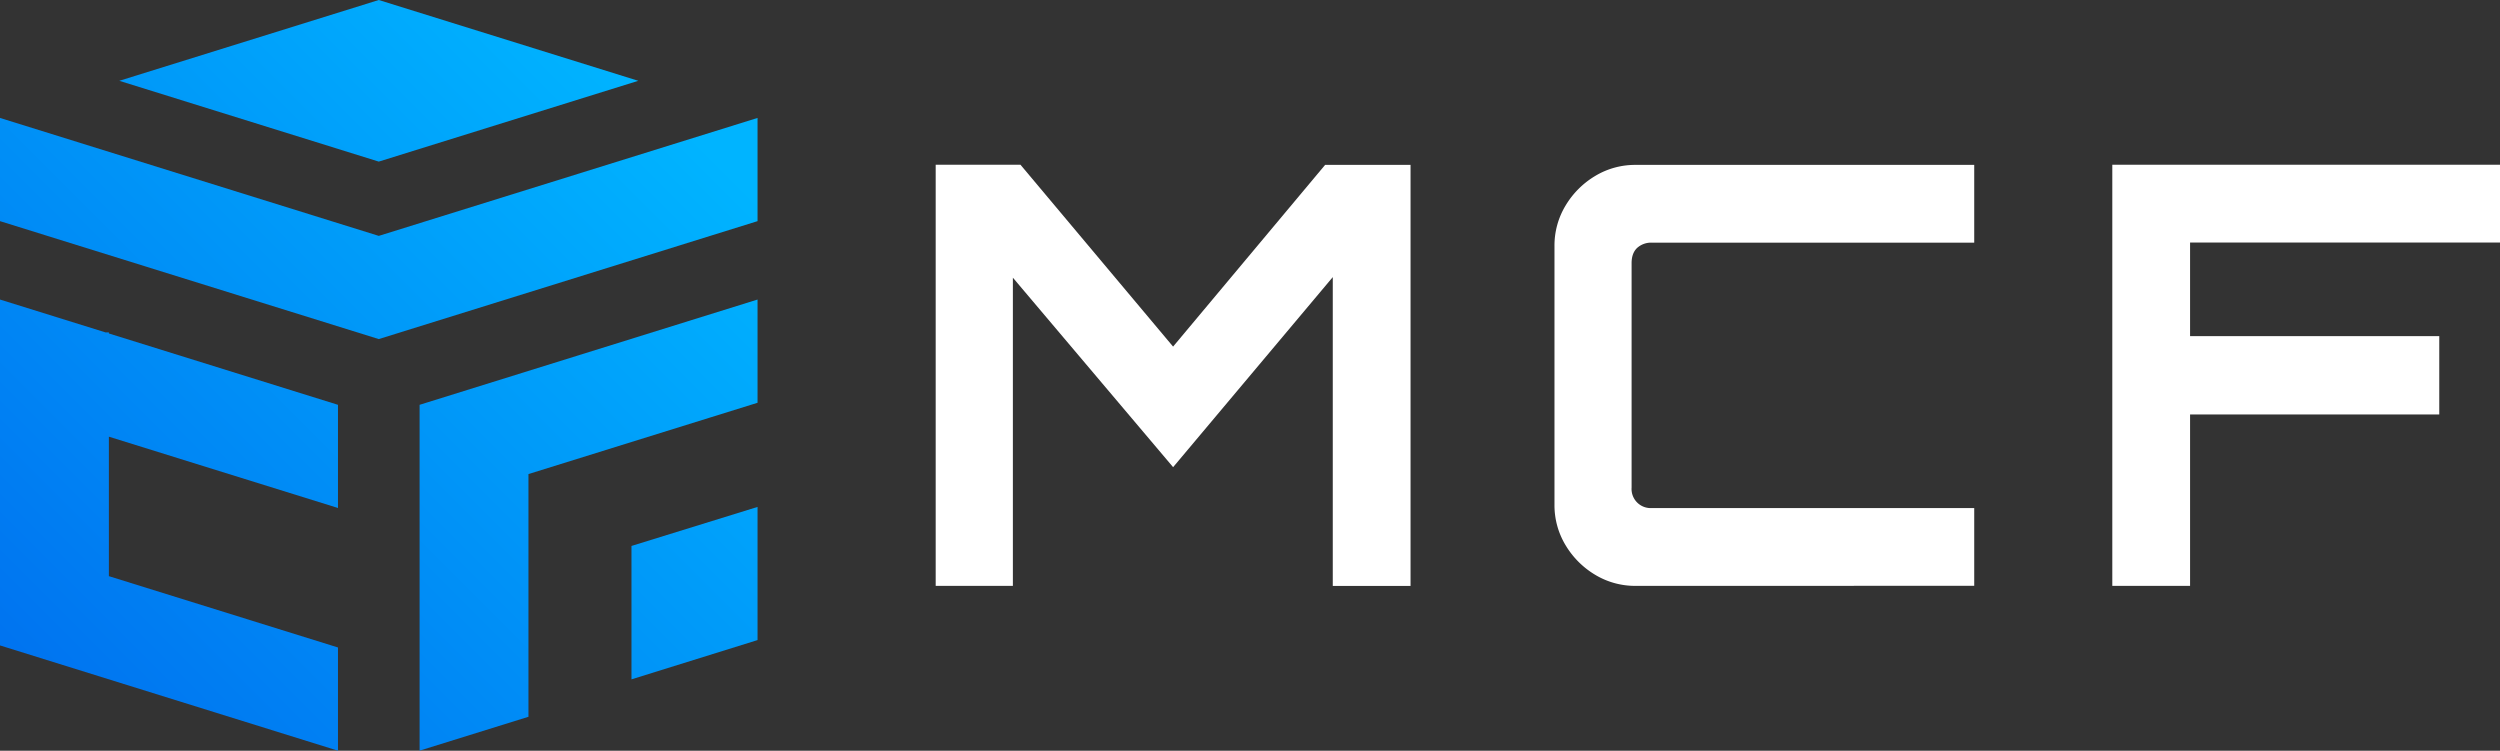 <?xml version="1.0" encoding="UTF-8"?>
<svg xmlns="http://www.w3.org/2000/svg" xmlns:xlink="http://www.w3.org/1999/xlink" id="Layer_1" data-name="Layer 1" viewBox="0 0 1294.18 388.62">
  <rect x="0" y="0" width="1294.18" height="388.62" fill="#333333" stroke="none"/>
  <defs>
    <style>.cls-1{fill:#fff;}.cls-2{fill:url(#linear-gradient);}.cls-3{fill:url(#linear-gradient-2);}.cls-4{fill:url(#linear-gradient-3);}.cls-5{fill:url(#linear-gradient-4);}.cls-6{fill:url(#linear-gradient-5);}</style>
    <linearGradient id="linear-gradient" x1="-27.65" y1="386.96" x2="324.66" y2="34.65" gradientUnits="userSpaceOnUse">
      <stop offset="0" stop-color="#006bee"></stop>
      <stop offset="1" stop-color="#00b4ff"></stop>
    </linearGradient>
    <linearGradient id="linear-gradient-2" x1="60.54" y1="475.15" x2="412.85" y2="122.84" xlink:href="#linear-gradient"></linearGradient>
    <linearGradient id="linear-gradient-3" x1="-65.38" y1="349.23" x2="286.93" y2="-3.08" xlink:href="#linear-gradient"></linearGradient>
    <linearGradient id="linear-gradient-4" x1="125.95" y1="540.56" x2="478.26" y2="188.25" xlink:href="#linear-gradient"></linearGradient>
    <linearGradient id="linear-gradient-5" x1="-88.35" y1="326.26" x2="263.96" y2="-26.05" xlink:href="#linear-gradient"></linearGradient>
  </defs>
  <path class="cls-1" d="M484.38,303.29v-218h43.9l79,94.14L686,85.33h44.2v218H689.94V143.45l-82.65,98.39-82.95-98.09V303.29Z"></path>
  <path class="cls-1" d="M846.75,303.29a40,40,0,0,1-21-5.75,44.23,44.23,0,0,1-15.29-15.29,40,40,0,0,1-5.75-21V127.4a40,40,0,0,1,5.75-21,44.23,44.23,0,0,1,15.29-15.29,40,40,0,0,1,21-5.75H1022v40.26H855.22a10.81,10.81,0,0,0-7.72,2.72c-1.91,1.82-2.87,4.44-2.87,7.88V252.43A9.9,9.9,0,0,0,855.22,263H1022v40.26Z"></path>
  <path class="cls-1" d="M1093.48,303.29v-218h200.7v40.26H1133.74V174h129v40.57h-129v88.7Z"></path>
  <polygon class="cls-2" points="56.36 226.06 174.96 262.97 174.96 209.56 56.36 172.62 56.36 172.62 56.36 172.09 54.69 172.09 54.67 172.09 0 155.06 0 172.09 0 172.09 0 334.12 174.96 388.62 174.96 335.18 56.36 298.26 56.36 226.06 56.36 226.06"></polygon>
  <polygon class="cls-3" points="217.21 216.13 217.21 262.97 217.21 388.59 273.57 371.06 273.57 245.41 392.16 208.5 392.16 155.06 217.21 209.56 217.21 216.13"></polygon>
  <polygon class="cls-4" points="196.08 122.11 0 61.05 0 114.48 196.08 175.53 392.16 114.48 392.16 61.05 196.08 122.11"></polygon>
  <polygon class="cls-5" points="326.9 351.68 392.16 331.35 392.16 262.42 326.9 282.62 326.9 351.68"></polygon>
  <polygon class="cls-6" points="196.08 0 61.75 41.83 196.08 83.66 330.42 41.83 196.08 0"></polygon>
</svg>
